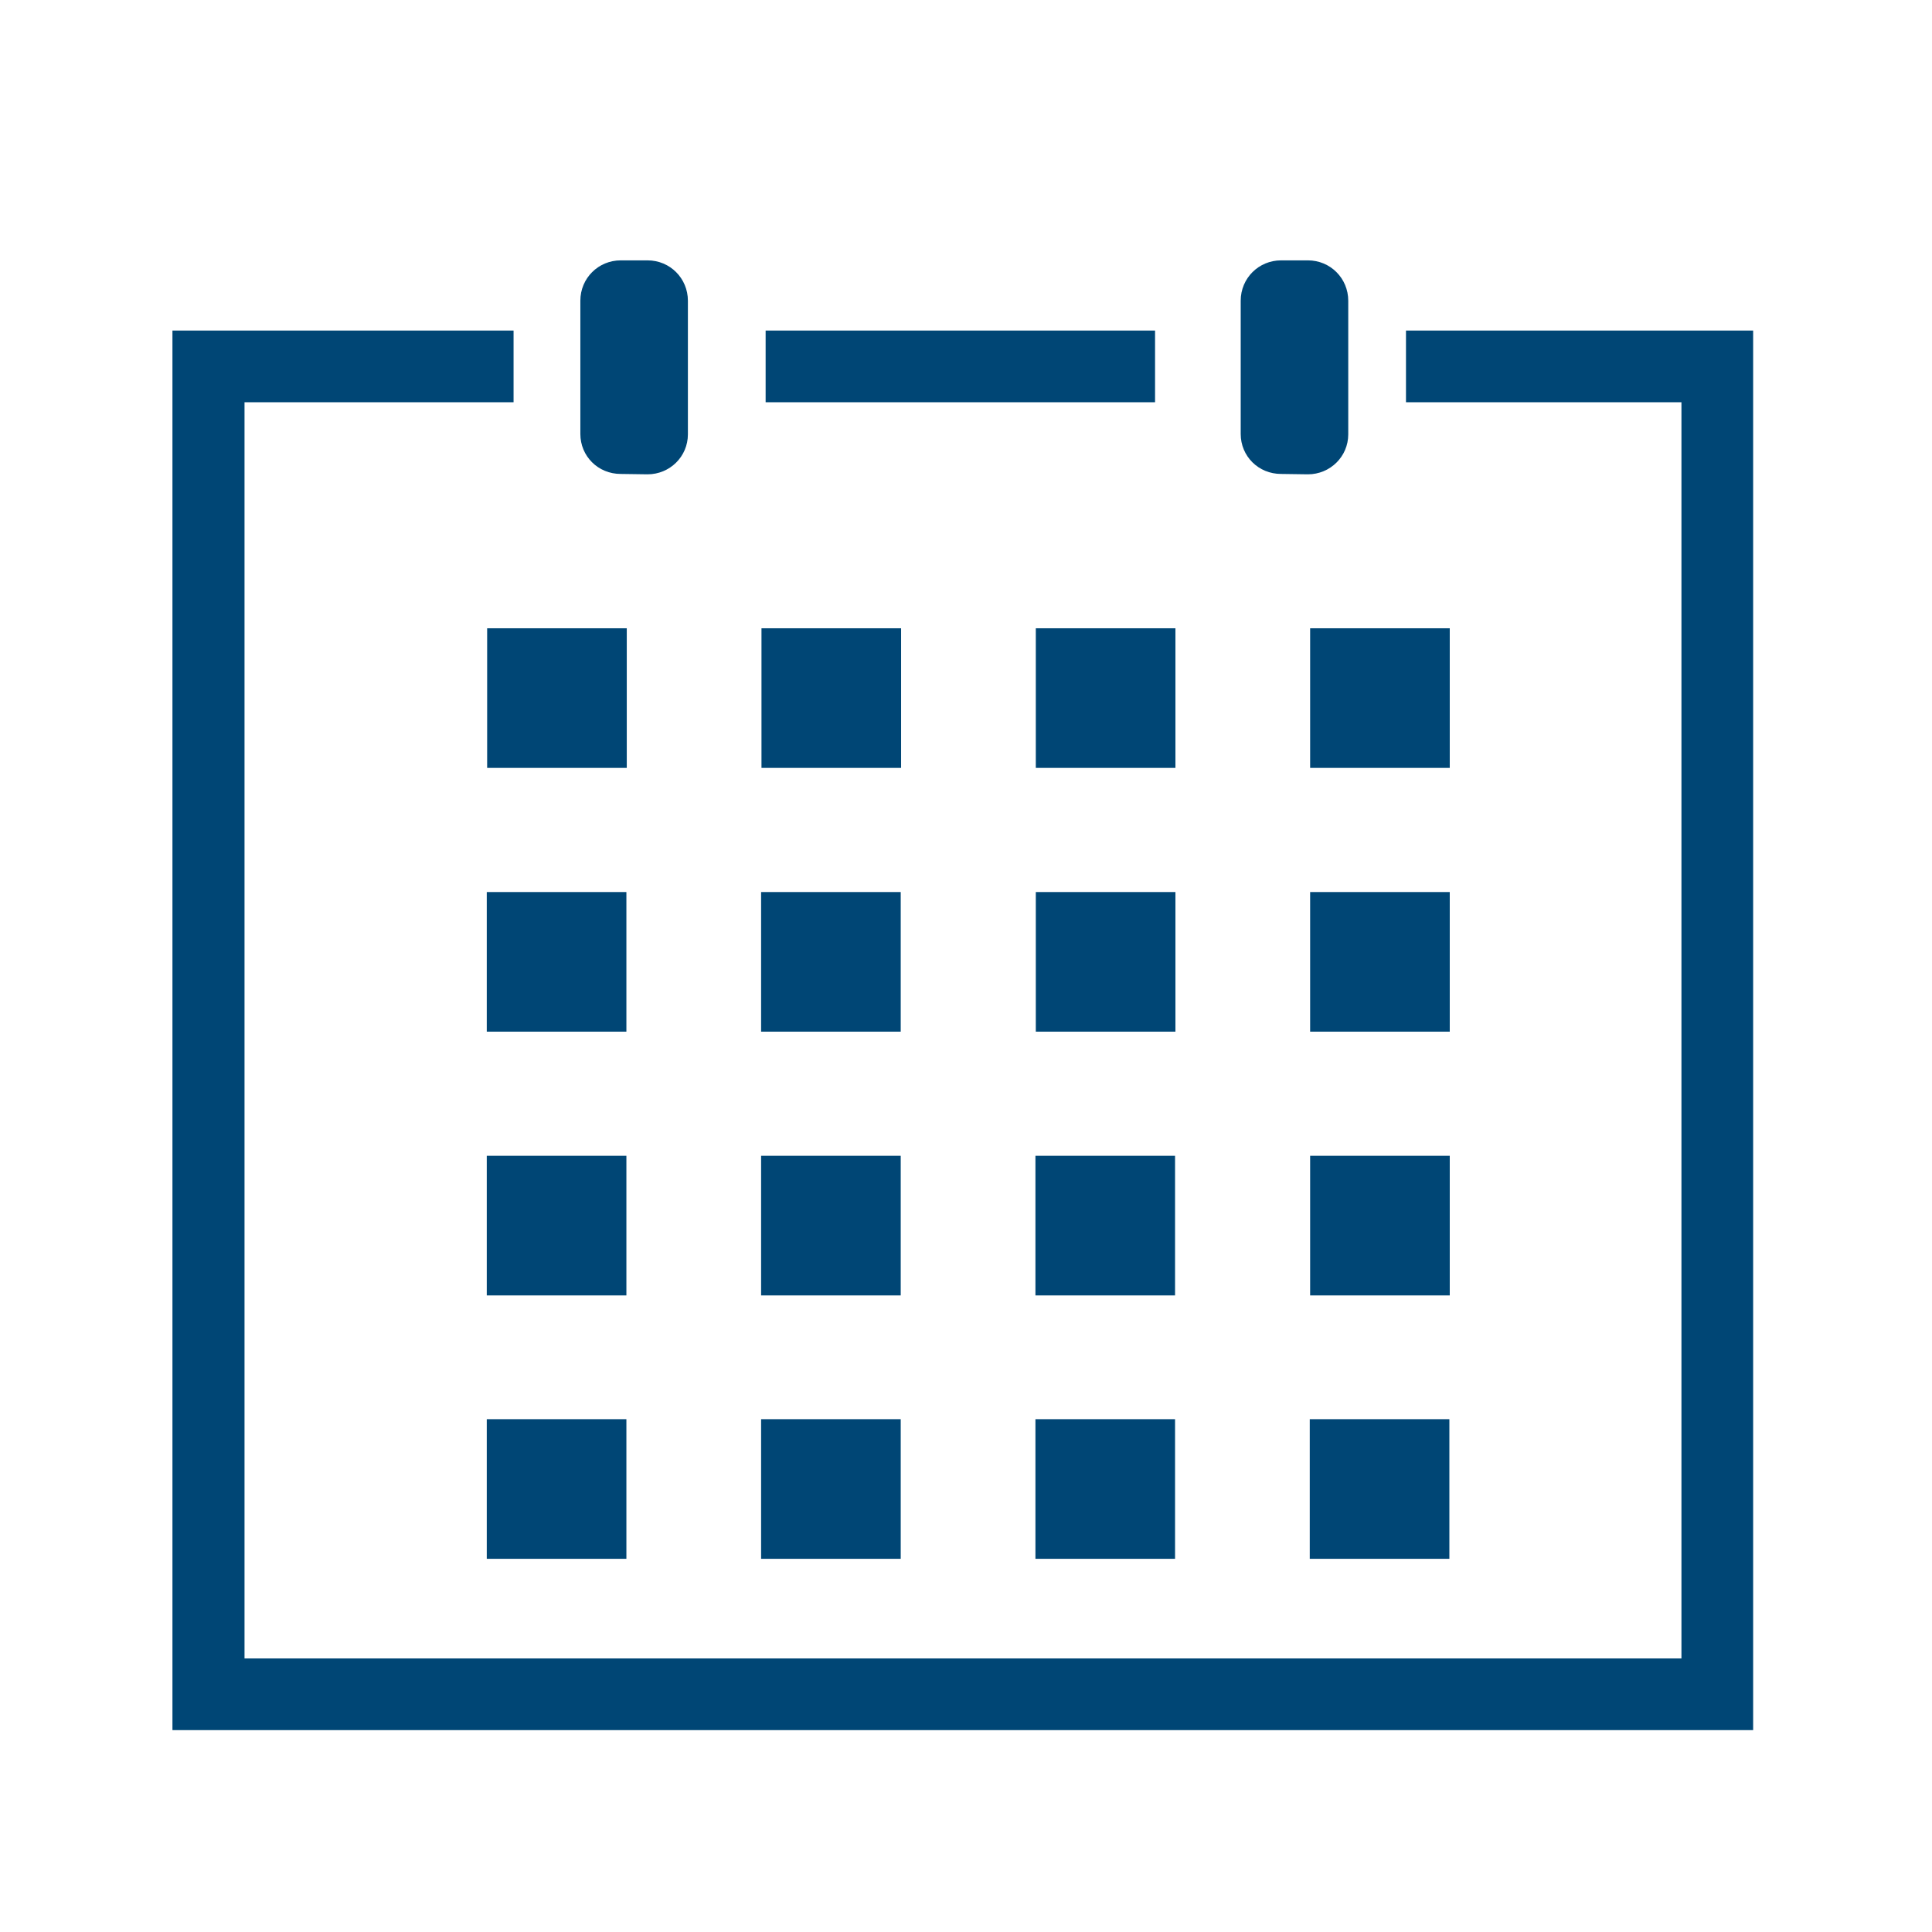 <?xml version="1.0" encoding="UTF-8"?>
<svg xmlns="http://www.w3.org/2000/svg" xmlns:xlink="http://www.w3.org/1999/xlink" version="1.1" id="Ebene_1" x="0px" y="0px" viewBox="0 0 512 512" style="enable-background:new 0 0 512 512;" xml:space="preserve">
<style type="text/css">
	.st0{fill-rule:evenodd;clip-rule:evenodd;fill:#004675;}
	.st1{fill:#004675;}
</style>
<path class="st0" d="M171.6,125.7c5.9,0,10.7-4.7,10.7-10.6V79.7c0-5.9-4.7-10.7-10.7-10.7h-7.1c-5.9,0-10.7,4.7-10.7,10.7v35.3  c0,5.9,4.7,10.6,10.7,10.6L171.6,125.7L171.6,125.7z"></path>
<path class="st0" d="M346.6,125.7c5.9,0,10.7-4.7,10.7-10.6V79.7c0-5.9-4.7-10.7-10.7-10.7h-7.1c-5.9,0-10.7,4.7-10.7,10.7v35.3  c0,5.9,4.7,10.6,10.7,10.6L346.6,125.7L346.6,125.7z"></path>
<g>
	<rect x="129.1" y="166.5" class="st0" width="37" height="37"></rect>
	<rect x="201.8" y="166.5" class="st0" width="37" height="37"></rect>
	<rect x="274.5" y="166.5" class="st0" width="37" height="37"></rect>
	<rect x="347.2" y="166.5" class="st0" width="37" height="37"></rect>
</g>
<g>
	<rect x="129" y="236.4" class="st0" width="37" height="37"></rect>
	<rect x="201.7" y="236.4" class="st0" width="37" height="37"></rect>
	<rect x="274.5" y="236.4" class="st0" width="37" height="37"></rect>
	<rect x="347.2" y="236.4" class="st0" width="37" height="37"></rect>
</g>
<g>
	<rect x="129" y="306.3" class="st0" width="37" height="37"></rect>
	<rect x="201.7" y="306.3" class="st0" width="37" height="37"></rect>
	<rect x="274.4" y="306.3" class="st0" width="37" height="37"></rect>
	<rect x="347.2" y="306.3" class="st0" width="37" height="37"></rect>
</g>
<g>
	<rect x="129" y="376.1" class="st0" width="37" height="37"></rect>
	<rect x="201.7" y="376.1" class="st0" width="37" height="37"></rect>
	<rect x="274.4" y="376.1" class="st0" width="37" height="37"></rect>
	<rect x="347.1" y="376.1" class="st0" width="37" height="37"></rect>
</g>
<g>
	<rect x="202.9" y="87.6" class="st1" width="103.2" height="19"></rect>
	<polygon class="st1" points="372.6,87.6 372.6,106.6 445.6,106.6 445.6,439.5 64.8,439.5 64.8,106.6 136.1,106.6 136.1,87.6    45.7,87.6 45.7,458.5 464.6,458.5 464.6,87.6  "></polygon>
</g>
</svg>
